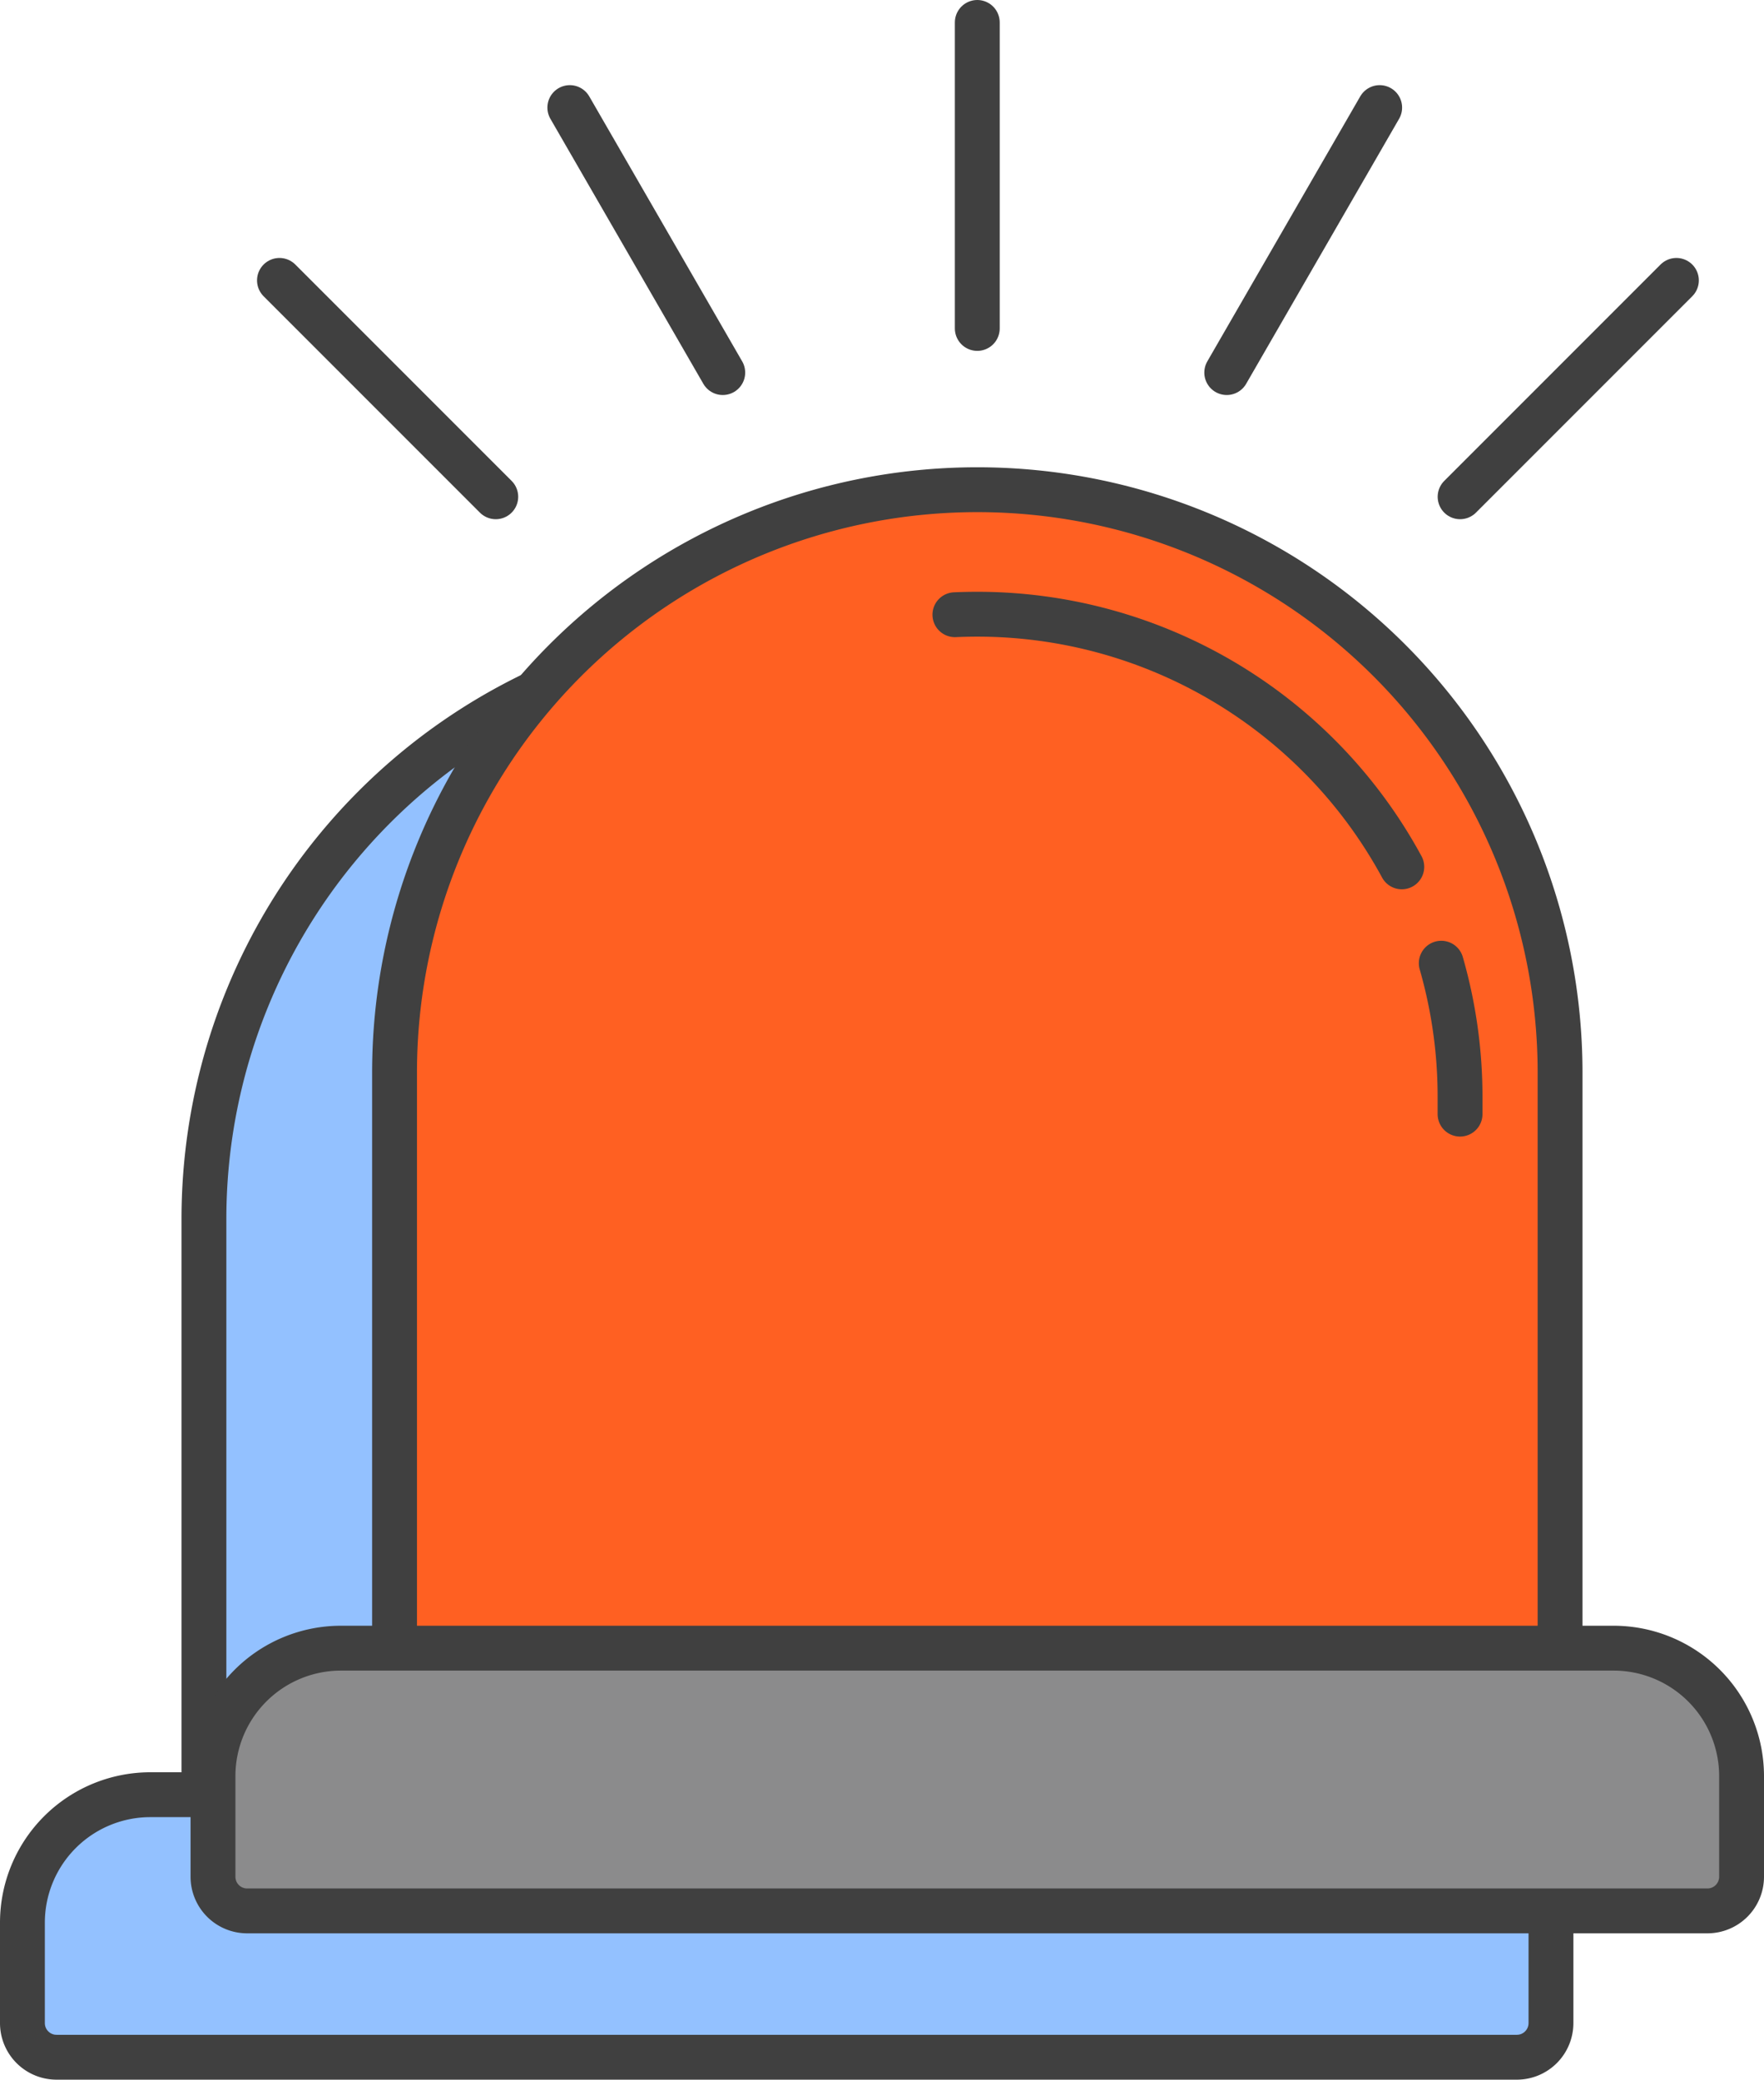 <svg xmlns="http://www.w3.org/2000/svg" width="39.331" height="46.357" viewBox="0 0 39.331 46.357">
  <g id="Icon" transform="translate(-388.752 -3472.633)">
    <path id="Path_5852" data-name="Path 5852" d="M31.729,75.8H30.534V62.967a12.993,12.993,0,1,0-25.987,0V75.8H3.353A2.853,2.853,0,0,0,.5,78.649v2.242a.761.761,0,0,0,.761.761H33.82a.761.761,0,0,0,.761-.761V78.649A2.853,2.853,0,0,0,31.729,75.8" transform="translate(388.752 3436.837)" fill="#93c1ff"/>
    <path id="Path_5853" data-name="Path 5853" d="M31.729,75.8H30.534V62.967a12.993,12.993,0,1,0-25.987,0V75.8H3.353A2.853,2.853,0,0,0,.5,78.649v2.242a.761.761,0,0,0,.761.761H33.82a.761.761,0,0,0,.761-.761V78.649A2.853,2.853,0,0,0,31.729,75.8Z" transform="translate(388.752 3436.837)" fill="none" stroke="#404040" stroke-linejoin="round" stroke-width="1"/>
    <path id="Path_5854" data-name="Path 5854" d="M51.233,67.038H25.246V54.045a12.993,12.993,0,1,1,25.987,0Z" transform="translate(372.303 3442.497)" fill="#ff6022"/>
    <path id="Path_5855" data-name="Path 5855" d="M51.233,67.038H25.246V54.045a12.993,12.993,0,1,1,25.987,0Z" transform="translate(372.303 3442.497)" fill="none" stroke="#404040" stroke-linejoin="round" stroke-width="1"/>
    <path id="Path_5856" data-name="Path 5856" d="M42.809,147.445H10.249a.761.761,0,0,1-.761-.761v-2.242a2.853,2.853,0,0,1,2.853-2.853H40.717a2.853,2.853,0,0,1,2.853,2.853v2.242a.761.761,0,0,1-.761.761" transform="translate(384.013 3367.782)" fill="#8b8b8c"/>
    <path id="Path_5857" data-name="Path 5857" d="M42.809,147.445H10.249a.761.761,0,0,1-.761-.761v-2.242a2.853,2.853,0,0,1,2.853-2.853H40.717a2.853,2.853,0,0,1,2.853,2.853v2.242A.761.761,0,0,1,42.809,147.445Z" transform="translate(384.013 3367.782)" fill="none" stroke="#404040" stroke-linejoin="round" stroke-width="1"/>
    <path id="Path_5858" data-name="Path 5858" d="M116.109,82.144a10.774,10.774,0,0,1,.419,2.986v.378" transform="translate(304.778 3411.959)" fill="none" stroke="#404040" stroke-linecap="round" stroke-linejoin="round" stroke-width="1"/>
    <path id="Path_5859" data-name="Path 5859" d="M73.893,51.87c.165-.007.331-.011.5-.011a10.763,10.763,0,0,1,9.464,5.631" transform="translate(336.15 3434.465)" fill="none" stroke="#404040" stroke-linecap="round" stroke-linejoin="round" stroke-width="1"/>
    <line id="Line_938" data-name="Line 938" y1="6.821" transform="translate(410.542 3473.133)" fill="none" stroke="#404040" stroke-linecap="round" stroke-linejoin="round" stroke-width="1"/>
    <line id="Line_939" data-name="Line 939" y1="5.907" x2="3.41" transform="translate(416.104 3475.031)" fill="none" stroke="#404040" stroke-linecap="round" stroke-linejoin="round" stroke-width="1"/>
    <line id="Line_940" data-name="Line 940" x2="4.823" y2="4.823" transform="translate(394.983 3478.883)" fill="none" stroke="#404040" stroke-linecap="round" stroke-linejoin="round" stroke-width="1"/>
    <line id="Line_941" data-name="Line 941" x1="4.823" y2="4.823" transform="translate(421.307 3478.883)" fill="none" stroke="#404040" stroke-linecap="round" stroke-linejoin="round" stroke-width="1"/>
    <line id="Line_942" data-name="Line 942" x1="3.41" y1="5.907" transform="translate(401.457 3475.031)" fill="none" stroke="#404040" stroke-linecap="round" stroke-linejoin="round" stroke-width="1"/>
  </g>
</svg>
